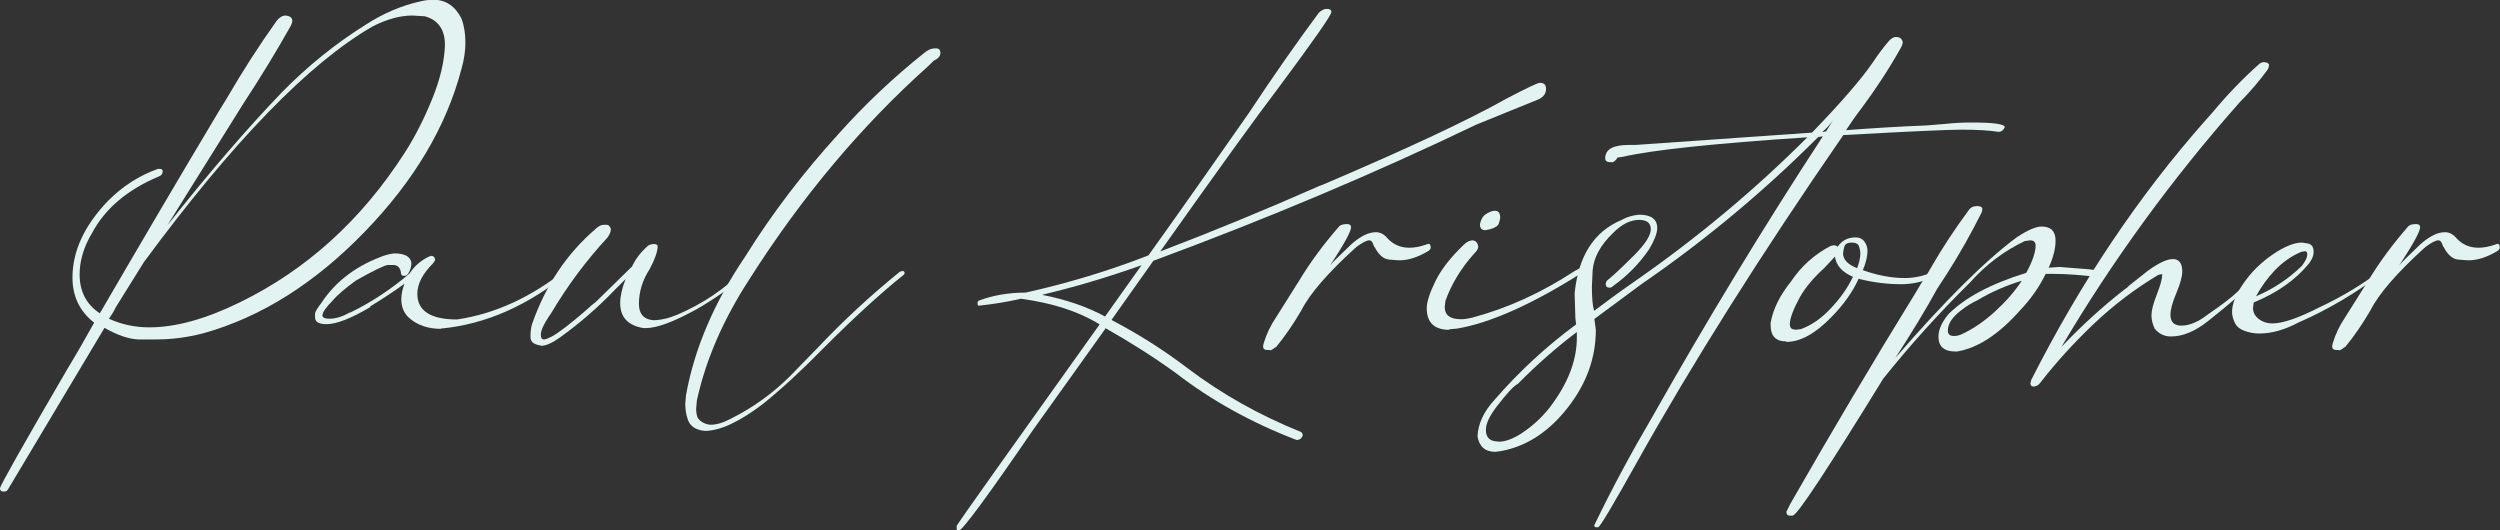 <?xml version="1.0" encoding="UTF-8"?>
<svg id="Layer_2" data-name="Layer 2" xmlns="http://www.w3.org/2000/svg" viewBox="0 0 101.42 21.52">
  <rect x="0" y="0" width="101.42" height="21.52" fill="#333333" stroke="none"/>
  <defs>
    <style>
      .cls-1 {
        fill: #e2f3f2;
      }
    </style>
  </defs>
  <g id="Layer_1-2" data-name="Layer 1">
    <g>
      <path class="cls-1" d="M.19,19.94h-.06c-.08,0-.13-.04-.13-.13,0-.1.93-1.75,2.78-4.92.36-.59.7-1.19,1.04-1.8-.59-.46-.88-1.07-.88-1.83,0-1.07.48-2.11,1.45-3.12.59-.59,1.26-1.02,2.02-1.29h.06c.08,0,.13.03.13.09,0,.11-.05.18-.16.22-1.26.53-2.17,1.29-2.71,2.3-.34.57-.5,1.13-.5,1.67,0,.69.27,1.22.82,1.58,1.6-2.75,3.21-5.49,4.83-8.2l.35-.57c.61-1.05,1.27-2.08,1.99-3.09.1-.13.21-.2.32-.22.1,0,.18.02.24.06.05.04.08.09.08.16,0,.04-.02.11-.06.19-.59,1.05-1.23,2.1-1.92,3.15l-3.09,4.95c1.66-2.1,3.21-3.9,4.64-5.39,1.05-1.07,2.19-1.99,3.41-2.75.71-.46,1.46-.78,2.24-.95.17-.04.34-.06.5-.06.5,0,.88.25,1.14.76.11.29.16.62.16.98,0,.34-.05.69-.16,1.07-.61,2.33-1.92,4.54-3.94,6.62-2.02,2.08-4.2,3.45-6.53,4.1-.65.17-1.29.25-1.92.25h-.73c-.4-.02-.85-.18-1.36-.47L.35,19.81c-.04.08-.09.13-.16.13ZM6.06,13.28c1.07,0,2.29-.34,3.66-1.01,2.71-1.32,4.94-3.34,6.69-6.06.42-.65.79-1.38,1.12-2.19s.5-1.54.52-2.19c0-.63-.27-1.02-.82-1.17l-.5-.03c-.5,0-1.04.15-1.61.44-2.59,1.49-5.68,4.68-9.28,9.56l-1.14,1.83c-.08.17-.18.33-.28.47.5.23,1.05.35,1.64.35Z"/>
      <path class="cls-1" d="M17.89,13.34c-.53,0-.96-.15-1.29-.44-.21-.19-.32-.44-.32-.76,0-.19.04-.4.13-.63-.44.32-.9.62-1.39.92v.03c-.78.46-1.37.69-1.77.69-.32,0-.47-.09-.47-.28v-.16c.02-.08.1-.22.25-.41.55-.84,1.34-1.46,2.37-1.86.19-.08.39-.14.6-.16.42,0,.65.13.69.38,0,.15-.04.29-.13.44-.04.06-.09.09-.16.09-.08,0-.13-.03-.13-.09-.02-.23-.13-.35-.32-.35h-.22c-.15.02-.58.23-1.29.63-.44.32-.76.59-.95.82-.27.27-.41.47-.41.6,0,.08.09.13.28.13.25,0,.53-.08.82-.25h.03c.86-.42,1.66-.95,2.4-1.58.19-.29.45-.53.79-.69l.09-.03c.06,0,.1.02.13.06.02.04.03.07.03.09,0,.04-.03.09-.09.16-.42.42-.63.83-.63,1.23,0,.69.54,1.04,1.61,1.04,1.56-.23,3.04-.92,4.45-2.05.02-.02.06-.03.13-.03.02,0,.03.02.03.06s-.02.07-.06.09c-1.66,1.37-3.4,2.13-5.21,2.3Z"/>
      <path class="cls-1" d="M21.93,14.01c-.08,0-.17-.03-.27-.08-.09-.05-.14-.14-.14-.27,0-.19.02-.36.06-.5.55-1.58,1.41-2.87,2.59-3.88.11-.1.21-.16.32-.16h.13c.06,0,.12.05.16.16v.03c0,.08-.04.19-.13.32-.86.93-1.63,1.96-2.3,3.09l-.09.13c-.21.32-.32.56-.32.73,0,.13.04.19.13.19.06,0,.16-.04.3-.11.14-.07.34-.21.6-.41s.5-.4.73-.6c.22-.2.37-.33.46-.39l1.48-1.45c.15-.32.37-.6.66-.85.08-.04.16-.06.22-.06.1,0,.16.03.16.09,0,.21-.11.52-.32.92-.29.44-.44.92-.44,1.42,0,.4.19.62.57.66.29,0,.62-.07.98-.22,1.03-.44,1.92-1.04,2.68-1.8.04-.04.08-.06.13-.06.04.02.07.05.09.09,0,.04-.02.08-.05.11-.03.03-.06.05-.08.05-.63.53-1.29.99-1.99,1.39-.91.5-1.59.76-2.05.76h-.09c-.63-.1-.95-.44-.95-1.01,0-.27.07-.6.22-.98l-.44.44c-.69.72-1.43,1.36-2.21,1.92-.32.23-.58.35-.79.35Z"/>
      <path class="cls-1" d="M28.58,17.48c-.38-.04-.61-.21-.69-.5-.06-.19-.09-.39-.09-.6l.03-.35c.34-1.89,1.14-3.76,2.4-5.62,1.09-1.75,2.36-3.41,3.79-4.98,1.07-1.2,2.23-2.29,3.47-3.28.15-.13.3-.19.47-.19.13,0,.19.06.19.19s-.09.23-.28.32l-.19.19c-2.73,2.44-5.15,5.32-7.26,8.64-1.07,1.64-1.79,3.29-2.15,4.95l-.03.35c0,.06.01.15.03.25.02.11.09.19.21.27.12.07.24.11.36.11.23,0,.5-.08.82-.25.88-.44,1.67-1.01,2.37-1.7l1.14-1.17c1.03-1.09,2.14-2.12,3.34-3.09l.13-.03s.06.03.06.09l-.03.06c-.95.76-2.03,1.75-3.25,2.97-.86.88-1.68,1.64-2.46,2.27-.97.74-1.76,1.1-2.37,1.1Z"/>
      <path class="cls-1" d="M38.87,21.52s-.06-.02-.06-.05v-.14c.27-.42,2.21-3.14,5.8-8.17-.86-.53-1.92-.87-3.19-1.04-.57.13-1.14.22-1.7.28-.04,0-.06-.02-.06-.06v-.09s.02-.04.06-.06c.57-.21,1.2-.32,1.89-.32,1.7-.38,3.37-.88,4.98-1.51,1.37-1.91,2.72-3.84,4.07-5.77,1.03-1.56,1.98-2.91,2.84-4.07.11-.1.21-.16.32-.16.13,0,.19.04.19.13,0,.13-.73,1.17-2.18,3.12-.76.99-2.35,3.19-4.76,6.59,2.15-.82,4.29-1.7,6.44-2.65l.16-.06c3.45-1.47,5.92-2.63,7.41-3.47.84-.44,1.3-.66,1.39-.66.17,0,.25.08.25.25s-.09.31-.28.41l-2.56,1.04c-4.08,1.96-8.44,3.8-13.09,5.52l-1.7,2.4c1.09.57,2.12,1.22,3.09,1.96,1.39,1.05,2.92,1.91,4.61,2.59.04.04.06.08.06.13-.04.13-.13.19-.25.19-1.85-.71-3.48-1.62-4.89-2.71-.9-.65-1.86-1.26-2.87-1.83v.03l-2.93,4.1c-1.87,2.73-2.88,4.1-3.03,4.1ZM44.83,12.84l1.48-2.08c-1.35.48-2.69.88-4.04,1.2.97.19,1.82.48,2.56.88Z"/>
      <path class="cls-1" d="M51.52,14.2h-.09c-.13,0-.19-.05-.19-.16l.03-.13c.11-.36.27-.7.5-1.04l.95-1.51c.46-.76,1-1.48,1.61-2.18.06-.06.17-.09.32-.09.1,0,.16.04.16.13,0,.17-.28.68-.85,1.55.08-.11.37-.39.85-.85.38-.34.71-.5,1.01-.5.17,0,.33.08.47.25.23.25.53.38.88.38.21,0,.44-.04.69-.13l.09-.03c.06,0,.09.05.09.16,0,.04-.03.08-.09.13-.42.25-.81.38-1.17.38-.06,0-.21-.01-.43-.03-.22-.02-.42-.19-.58-.5-.02-.02-.04-.05-.05-.09s-.03-.08-.06-.13c-.03-.04-.07-.06-.11-.06-.11,0-.28.09-.54.28,0,.02-.01.03-.03.03-1.11,1.01-1.84,1.85-2.18,2.52-.32.55-.66,1.05-1.04,1.51h-.03c-.06.06-.14.11-.22.13Z"/>
      <path class="cls-1" d="M58.8,13.38c-.61,0-.92-.29-.92-.88,0-.25.12-.62.35-1.09s.61-.96,1.14-1.47c.13-.13.25-.19.38-.19.13.02.2.11.22.25,0,.08-.05.18-.16.28-.53.59-.92,1.23-1.17,1.92l-.03.25c0,.34.22.5.66.5.13,0,.27-.02.44-.06,1.43-.38,2.82-1.01,4.16-1.89l.41-.22s.06.05.06.09c0,.06-.02.11-.06.13-2.08,1.33-3.81,2.1-5.17,2.33l-.32.03ZM60.29,9.34c-.17,0-.25-.07-.25-.22,0-.06.03-.16.09-.28.04-.06.09-.12.16-.16.13-.08.24-.13.35-.13.15,0,.22.09.22.28,0,.04-.02.12-.05.22-.03.11-.15.19-.36.25l-.16.03Z"/>
      <path class="cls-1" d="M64.83,21.39h-.06c-.06,0-.09-.02-.09-.06v-.03c.71-1.47,1.49-2.92,2.33-4.35,2.21-3.91,4.52-7.72,6.94-11.42l-.19.03c-2.19,2.19-4.57,4.18-7.16,5.96l-1.92,1.42.06.44c0,1.14-.38,2.19-1.15,3.17-.77.98-1.67,1.56-2.7,1.75l-.22.03c-.42,0-.66-.21-.73-.63.02-.5.25-1,.69-1.48.99-1.14,2.09-2.16,3.31-3.06l-.03-.25-.03-1.01c.15-1.51.78-2.5,1.89-2.97.23-.13.47-.2.73-.22.48,0,.73.18.73.54,0,.21-.11.49-.32.85-.4.59-.89,1.09-1.48,1.51-.04.04-.08.06-.13.06-.11,0-.16-.05-.16-.16,0-.06.04-.13.13-.19.34-.29.67-.61,1.01-.95.46-.46.69-.82.69-1.07s-.16-.38-.47-.38c-.36,0-.72.18-1.07.54-.5.48-.78.99-.82,1.51l-.03.66c0,.46.03.79.09.98.53-.4,1.06-.79,1.61-1.17,2.52-1.75,4.87-3.7,7.04-5.87-3.83.25-6.32.52-7.48.79l-.22.03c-.04.08-.11.15-.19.19h-.09c-.15,0-.22-.05-.22-.16,0-.36.32-.54.95-.54h.28l7.16-.5c1.18-1.22,2-2.17,2.46-2.84.21-.32.43-.61.66-.88.1-.11.2-.16.28-.16.11,0,.18.03.22.08.04.05.06.1.06.14s-.02.11-.06.19c-.48.86-1.03,1.7-1.64,2.52-.21.27-.41.56-.6.85,1.09-.08,2.18-.15,3.25-.19l.73-.06c.38-.04.75-.06,1.1-.06.9,0,1.36.06,1.36.19-.06.13-.15.19-.25.19-.38-.06-.88-.09-1.51-.09-.5,0-2.1.07-4.79.22-3.37,4.88-6.15,9.3-8.36,13.25-.99,1.77-1.51,2.65-1.58,2.65ZM60.79,17.92c.23,0,.49-.08.79-.25.48-.29.92-.67,1.29-1.14.74-.97,1.1-1.91,1.1-2.84v-.22c-.84.63-1.64,1.34-2.4,2.11-.15.06-.43.37-.85.91-.29.38-.44.69-.44.95,0,.32.17.47.5.47ZM73.92,5.36l.16-.03.28-.44c-.13.17-.27.33-.44.47Z"/>
      <path class="cls-1" d="M72.46,13.85c-.42,0-.63-.22-.63-.66v-.09c.1-.57.38-1.12.82-1.67.42-.63.96-1.11,1.61-1.45l.13-.03c.06,0,.12.02.16.06.17-.25.41-.38.73-.38.15,0,.26.05.35.16.08.11.13.23.13.38,0,.23-.06.49-.19.79.59.21,1.16.32,1.7.32.4,0,.81-.09,1.23-.28h.06s.04.01.06.03c.02.02.03.05.03.09-.02.04-.05.07-.09.09-.5.21-.98.32-1.42.32-.57,0-1.15-.07-1.74-.22-.25.55-.62,1.06-1.1,1.55-.65.67-1.26,1.01-1.83,1.01ZM72.84,13.38l.22-.03c.42-.15.83-.43,1.21-.84.39-.41.69-.84.9-1.28-.44-.19-.68-.46-.73-.82l-.44.47c-.42.38-.75.77-.98,1.17-.27.5-.41.87-.41,1.1,0,.15.07.22.22.22ZM75.34,10.88c.08-.21.13-.41.13-.6,0-.08-.02-.18-.05-.28-.03-.1-.13-.16-.3-.16s-.27.06-.3.17c-.03.12-.05.21-.05.27,0,.25.19.45.57.6Z"/>
      <path class="cls-1" d="M72.72,20.92h-.09c-.11,0-.16-.05-.16-.16l.16-.32c1.66-2.9,3.36-5.77,5.11-8.61l.19-.32c.15-.21.28-.43.41-.66.46-.8.97-1.57,1.51-2.3.08-.13.2-.19.35-.19s.22.04.22.13l-.03.13c-.42.84-.88,1.66-1.39,2.46l-.41.63c-.46.84-1.03,1.78-1.7,2.81,2-2.31,3.64-3.94,4.92-4.89.44-.29.78-.44,1.01-.44.38,0,.57.19.57.57,0,.32-.09.68-.28,1.1l.44-.03.76.06c.63.04.95.09.95.16v.06c0,.08-.05.13-.16.13-.63-.08-1.24-.13-1.83-.13h-.28c-.27.55-.62,1.04-1.04,1.48-.86.97-1.71,1.53-2.56,1.67h-.06c-.46,0-.69-.2-.69-.6,0-.29.14-.6.41-.92.67-.67,1.72-1.23,3.15-1.67.25-.46.38-.83.38-1.1,0-.15-.07-.22-.22-.22l-.22.03c-.84.4-1.58.96-2.21,1.67-1.26,1.24-2.44,2.55-3.53,3.91-2.25,3.66-3.47,5.51-3.66,5.55ZM79.28,13.63c.08,0,.18-.02.28-.06.46-.21.92-.52,1.36-.92s.81-.82,1.1-1.26c-.63.19-1.23.45-1.8.79-.23.11-.45.24-.66.41-.36.27-.54.55-.54.82,0,.15.08.22.25.22Z"/>
      <path class="cls-1" d="M82.56,15.68h-.06c-.08,0-.13-.04-.13-.13l.03-.13c2-3.95,4.36-7.48,7.1-10.57l.25-.28c.59-.71,1.23-1.38,1.92-1.99.06-.04.12-.06.16-.06.1,0,.18.03.22.09,0,.08-.02.16-.06.22-.34.46-.71.9-1.14,1.33-2.73,3.09-5.14,6.39-7.22,9.91.8-.84,1.65-1.62,2.56-2.33.04-.02.11-.07.19-.16l.76-.6c.44-.32.78-.47,1.01-.47.25,0,.38.17.38.5,0,.21-.08.5-.24.88-.16.38-.24.67-.24.88,0,.29.15.44.44.44.34,0,.71-.16,1.1-.47.5-.34.92-.65,1.23-.95.55-.5.88-.76,1.01-.76l.06.03s-.02.05-.06.09c-.36.29-.69.58-1.01.85s-.73.62-1.25,1.03c-.52.41-1.01.62-1.5.62-.27,0-.49-.11-.66-.32-.08-.17-.13-.35-.13-.54s.07-.47.22-.85c.15-.38.22-.65.22-.82l-.16.03c-.95.57-1.82,1.23-2.62,1.99-.8.76-1.53,1.56-2.18,2.4-.06.08-.14.13-.22.13Z"/>
      <path class="cls-1" d="M91.65,13.53c-.21,0-.41-.04-.6-.11-.19-.07-.32-.18-.39-.33-.07-.15-.11-.29-.11-.44,0-.32.15-.7.46-1.15s.7-.84,1.18-1.17c.48-.33.88-.49,1.2-.49l.19.03c.19.02.28.14.28.35,0,.15-.06.3-.19.47-.53.65-1.27,1.18-2.24,1.58l-.03.22c0,.17.07.32.22.44s.34.19.57.19c.42,0,1.06-.22,1.92-.66.9-.42,1.76-.94,2.56-1.55l.09-.03-.03.13c-1.09.84-2.26,1.54-3.5,2.08-.55.29-1.07.44-1.58.44ZM91.52,12.02c.69-.29,1.31-.7,1.86-1.23.06-.08.12-.17.16-.25s.06-.16.06-.22c0-.08-.03-.13-.09-.13l-.16.03c-.4.17-.75.42-1.06.74-.31.33-.56.68-.77,1.06Z"/>
      <path class="cls-1" d="M94.89,14.2h-.09c-.13,0-.19-.05-.19-.16l.03-.13c.11-.36.27-.7.5-1.04l.95-1.51c.46-.76,1-1.48,1.61-2.18.06-.06.17-.09.32-.09.1,0,.16.04.16.13,0,.17-.28.68-.85,1.55.08-.11.37-.39.85-.85.38-.34.71-.5,1.01-.5.17,0,.33.08.47.25.23.25.53.38.88.38.21,0,.44-.04.69-.13l.09-.03c.06,0,.09.05.09.16,0,.04-.03.08-.09.13-.42.25-.81.38-1.17.38-.06,0-.21-.01-.43-.03-.22-.02-.42-.19-.58-.5-.02-.02-.04-.05-.05-.09s-.03-.08-.06-.13c-.03-.04-.07-.06-.11-.06-.11,0-.28.09-.54.28,0,.02-.01.03-.03.03-1.11,1.01-1.84,1.85-2.18,2.52-.32.55-.66,1.05-1.04,1.51h-.03c-.06.06-.14.11-.22.13Z"/>
    </g>
  </g>
</svg>